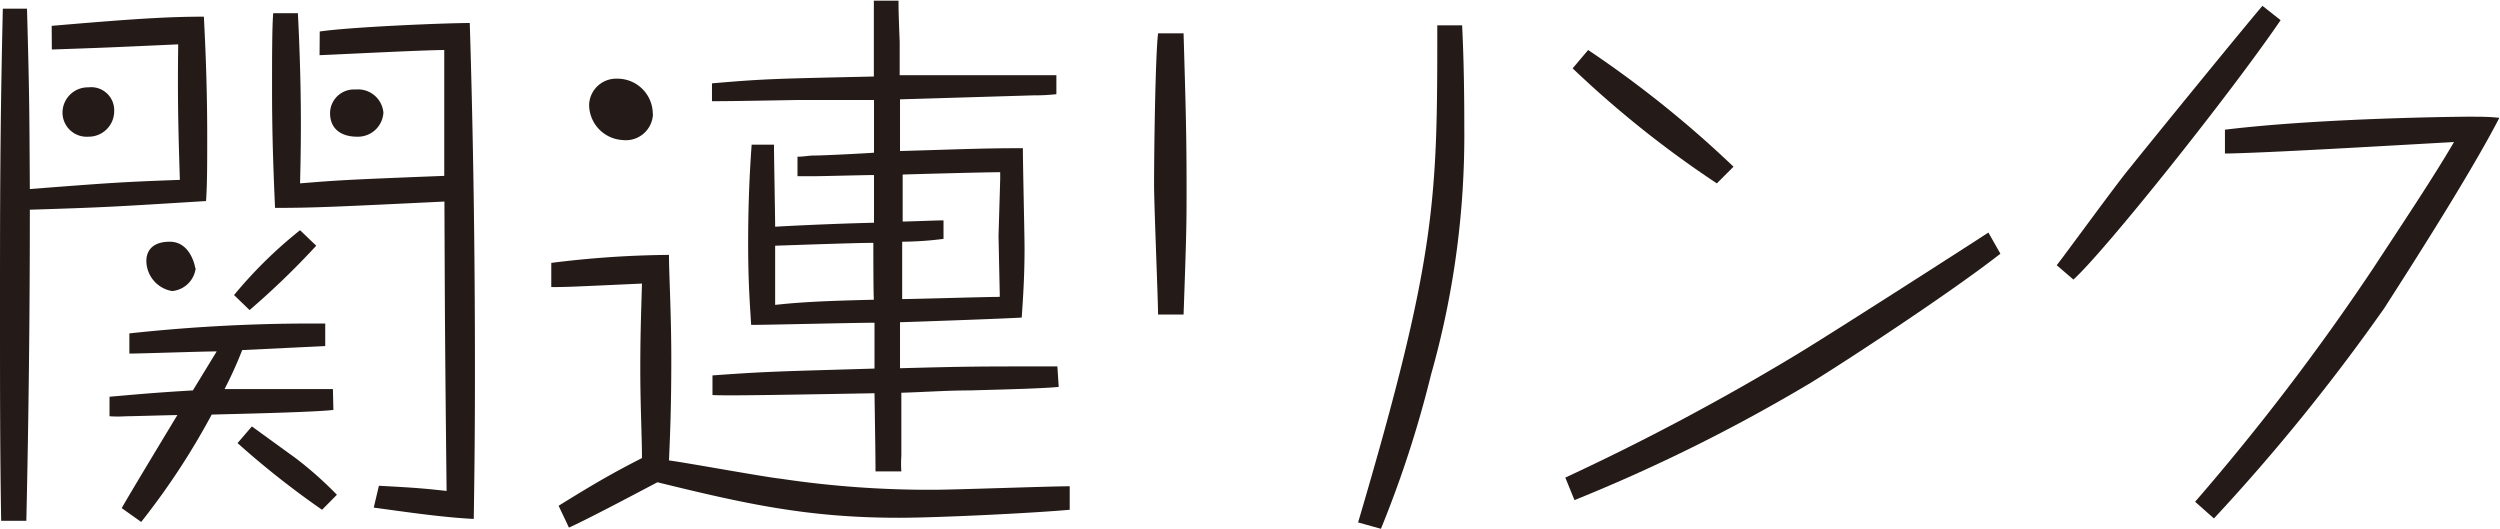 <svg xmlns="http://www.w3.org/2000/svg" width="149.97" height="31.72" viewBox="0 0 149.97 31.72"><defs><style>.cls-1{fill:#241a17;}</style></defs><g id="レイヤー_2" data-name="レイヤー 2"><g id="カバー"><path class="cls-1" d="M3.1,1.55C7.89,1.14,10,1,12.23,1c.1,1.93.2,4.27.2,7.17,0,1.75,0,2.89-.07,3.89-5.47.34-6.06.38-10.57.52,0,6.23-.07,12.43-.21,18.66H.07C0,27.14,0,23,0,18.87,0,12.57,0,7.78.17.52l1.45,0c.14,5.13.14,5.69.17,10.82,4.93-.38,5.48-.42,9-.55-.1-3.17-.14-4.89-.1-8.13-4.38.2-4.41.2-7.58.31Zm3.75,5.1A1.53,1.53,0,0,1,5.3,8.2,1.45,1.45,0,0,1,3.75,6.79,1.52,1.52,0,0,1,5.3,5.24,1.38,1.38,0,0,1,6.85,6.65ZM20,24.59c-1.13.14-5.78.24-7.3.28a43.3,43.3,0,0,1-4.23,6.44l-1.17-.83c.51-.9,2.86-4.79,3.34-5.58-.48,0-2.62.07-3.07.07a7.61,7.61,0,0,1-1,0V23.8c1.17-.1,2.58-.24,5-.38L13,21.08c-.83,0-4.51.13-5.24.13V20a101.31,101.31,0,0,1,11.75-.59v1.35L14.53,21a24.16,24.16,0,0,1-1.06,2.34l6.5,0Zm-8.26-8.51a1.57,1.57,0,0,1-1.41,1.38,1.85,1.85,0,0,1-1.55-1.82c0-.38.17-1.14,1.41-1.14S11.71,16,11.71,16.08Zm7.23-1.34a47,47,0,0,1-4,3.86l-.93-.9A26.59,26.59,0,0,1,18,13.81Zm.35,15.84a52.18,52.18,0,0,1-5.07-4l.86-1,2.66,1.93a22.24,22.24,0,0,1,2.44,2.17ZM19.18,1.89c1.79-.27,7.48-.51,9-.51.21,6.82.31,13.7.31,20.56,0,2.31,0,4.61-.07,9.19-1.93-.1-4-.41-6-.68l.31-1.31c1.82.1,2.44.13,4.06.31-.1-9.34-.1-10.13-.13-17.36-6.41.31-7.79.38-10.16.38-.14-3.07-.18-5.07-.18-7.1s0-3.72.07-4.58h1.48C18.08,5,18.08,7.89,18,11c2.1-.17,2.45-.21,8.65-.45V3c-1.21,0-6.41.27-7.48.31ZM23,6.75A1.53,1.53,0,0,1,21.42,8.2c-.93,0-1.62-.45-1.62-1.41a1.43,1.43,0,0,1,1.52-1.42A1.53,1.53,0,0,1,23,6.75Z"/><path class="cls-1" d="M64.17,30.58c-2.35.21-8,.48-10.23.48-5.38,0-9.06-.79-14.5-2.13-.28.14-4,2.13-5.31,2.72l-.62-1.31c2-1.24,3.17-1.93,5-2.86,0-1.34-.1-3.1-.1-5.37s.07-3.89.1-5.1c-4.54.21-4.58.21-5.44.21V15.77a60,60,0,0,1,7.06-.48c0,1.1.14,3.51.14,6.27s-.07,4.55-.14,6.06c1.07.14,5.75,1,6.72,1.1a60,60,0,0,0,9.12.66c1.31,0,7-.21,8.2-.21Zm-25-23.73A1.63,1.63,0,0,1,37.34,8.4a2.13,2.13,0,0,1-2-2.1A1.62,1.62,0,0,1,37,4.72,2.12,2.12,0,0,1,39.16,6.85ZM63.51,23.21c-1.1.11-4,.17-5.27.21-1.41,0-2.79.1-4.17.14,0,.41,0,3.54,0,3.79a6.45,6.45,0,0,0,0,.93H52.52c0-.42,0-.83-.06-4.69-7.75.14-8.89.14-9.72.11V22.52c3.31-.24,4-.24,9.72-.41,0-1.45,0-1.62,0-2.75-1.17,0-6.37.13-7.4.13-.07-1.17-.18-2.54-.18-4.89,0-2.58.11-4.54.21-5.92h1.34c0,.76.07,4.24.07,4.92,2.31-.13,4.41-.2,5.93-.24V10.5c-.55,0-3.07.07-3.59.07h-1V9.4c.41,0,.65-.07,1-.07.56,0,3.07-.13,3.59-.17V6L47.81,6c-4,.07-4.45.07-5.1.07V5c3.24-.28,3.93-.28,9.71-.41,0-3.65,0-4.07,0-4.55l1.48,0c0,.48,0,.68.07,2.47l0,2c4.27,0,4.79,0,9.4,0V5.65a11.67,11.67,0,0,1-1.38.07l-8,.24c0,.86,0,1.1,0,3.1,3.55-.1,4.85-.17,7.37-.17,0,1,.1,5.16.1,6,0,1.79-.1,3.13-.17,4.16-1.14.07-6.27.25-7.3.28,0,1.21,0,1.72,0,2.76,4.1-.11,4.62-.11,9.44-.11ZM52.39,14.57c-.45,0-1,0-5.89.17v3.55c1.55-.17,3-.24,5.92-.31C52.39,17.5,52.39,15.12,52.39,14.57ZM60,10.75v-.42c-.82,0-4.92.11-5.85.14,0,1.82,0,2,0,2.82.35,0,2-.07,2.45-.07v1.11a20.32,20.32,0,0,1-2.48.17v3.44c.83,0,4.92-.13,5.85-.13a2.68,2.68,0,0,0,0-.31l-.07-3.34Z"/><path class="cls-1" d="M71,2c.11,3.82.18,5.82.18,9.19,0,2.1,0,2.66-.18,7.68H69.47c0-.86-.24-6.54-.24-7.81,0-1.76.07-7.62.24-9.06Zm16.71-.48c.1,2,.13,4.06.13,6.09a52.64,52.64,0,0,1-2,14.88,66,66,0,0,1-3,9.23l-1.37-.38c4.75-16.08,4.75-19.46,4.75-29.82Z"/><path class="cls-1" d="M120,15.22c-3.14,2.45-9.48,6.58-11.34,7.72A102.11,102.11,0,0,1,94.45,30l-.55-1.35a144.7,144.7,0,0,0,13.74-7.3c1.89-1.13,10-6.33,11.64-7.4ZM95.27,3a65.07,65.07,0,0,1,8.72,7l-1,1A62.3,62.3,0,0,1,94.34,4.1Z"/><path class="cls-1" d="M136.81,1.21c-3,4.4-10.5,13.81-12.43,15.56l-1-.86c.69-.89,3.68-5,4.34-5.78,1.1-1.38,6.85-8.44,8-9.78ZM131.68,30.1a140.68,140.68,0,0,0,10.68-14c1.65-2.52,3.65-5.51,4.85-7.58-4.3.24-11.36.66-13.74.69V7.78C139.36,7.06,147.94,7,148,7c.79,0,1.34,0,1.93.07-1.9,3.68-6,10-6.89,11.4a118.73,118.73,0,0,1-10.23,12.63Z"/></g></g></svg>